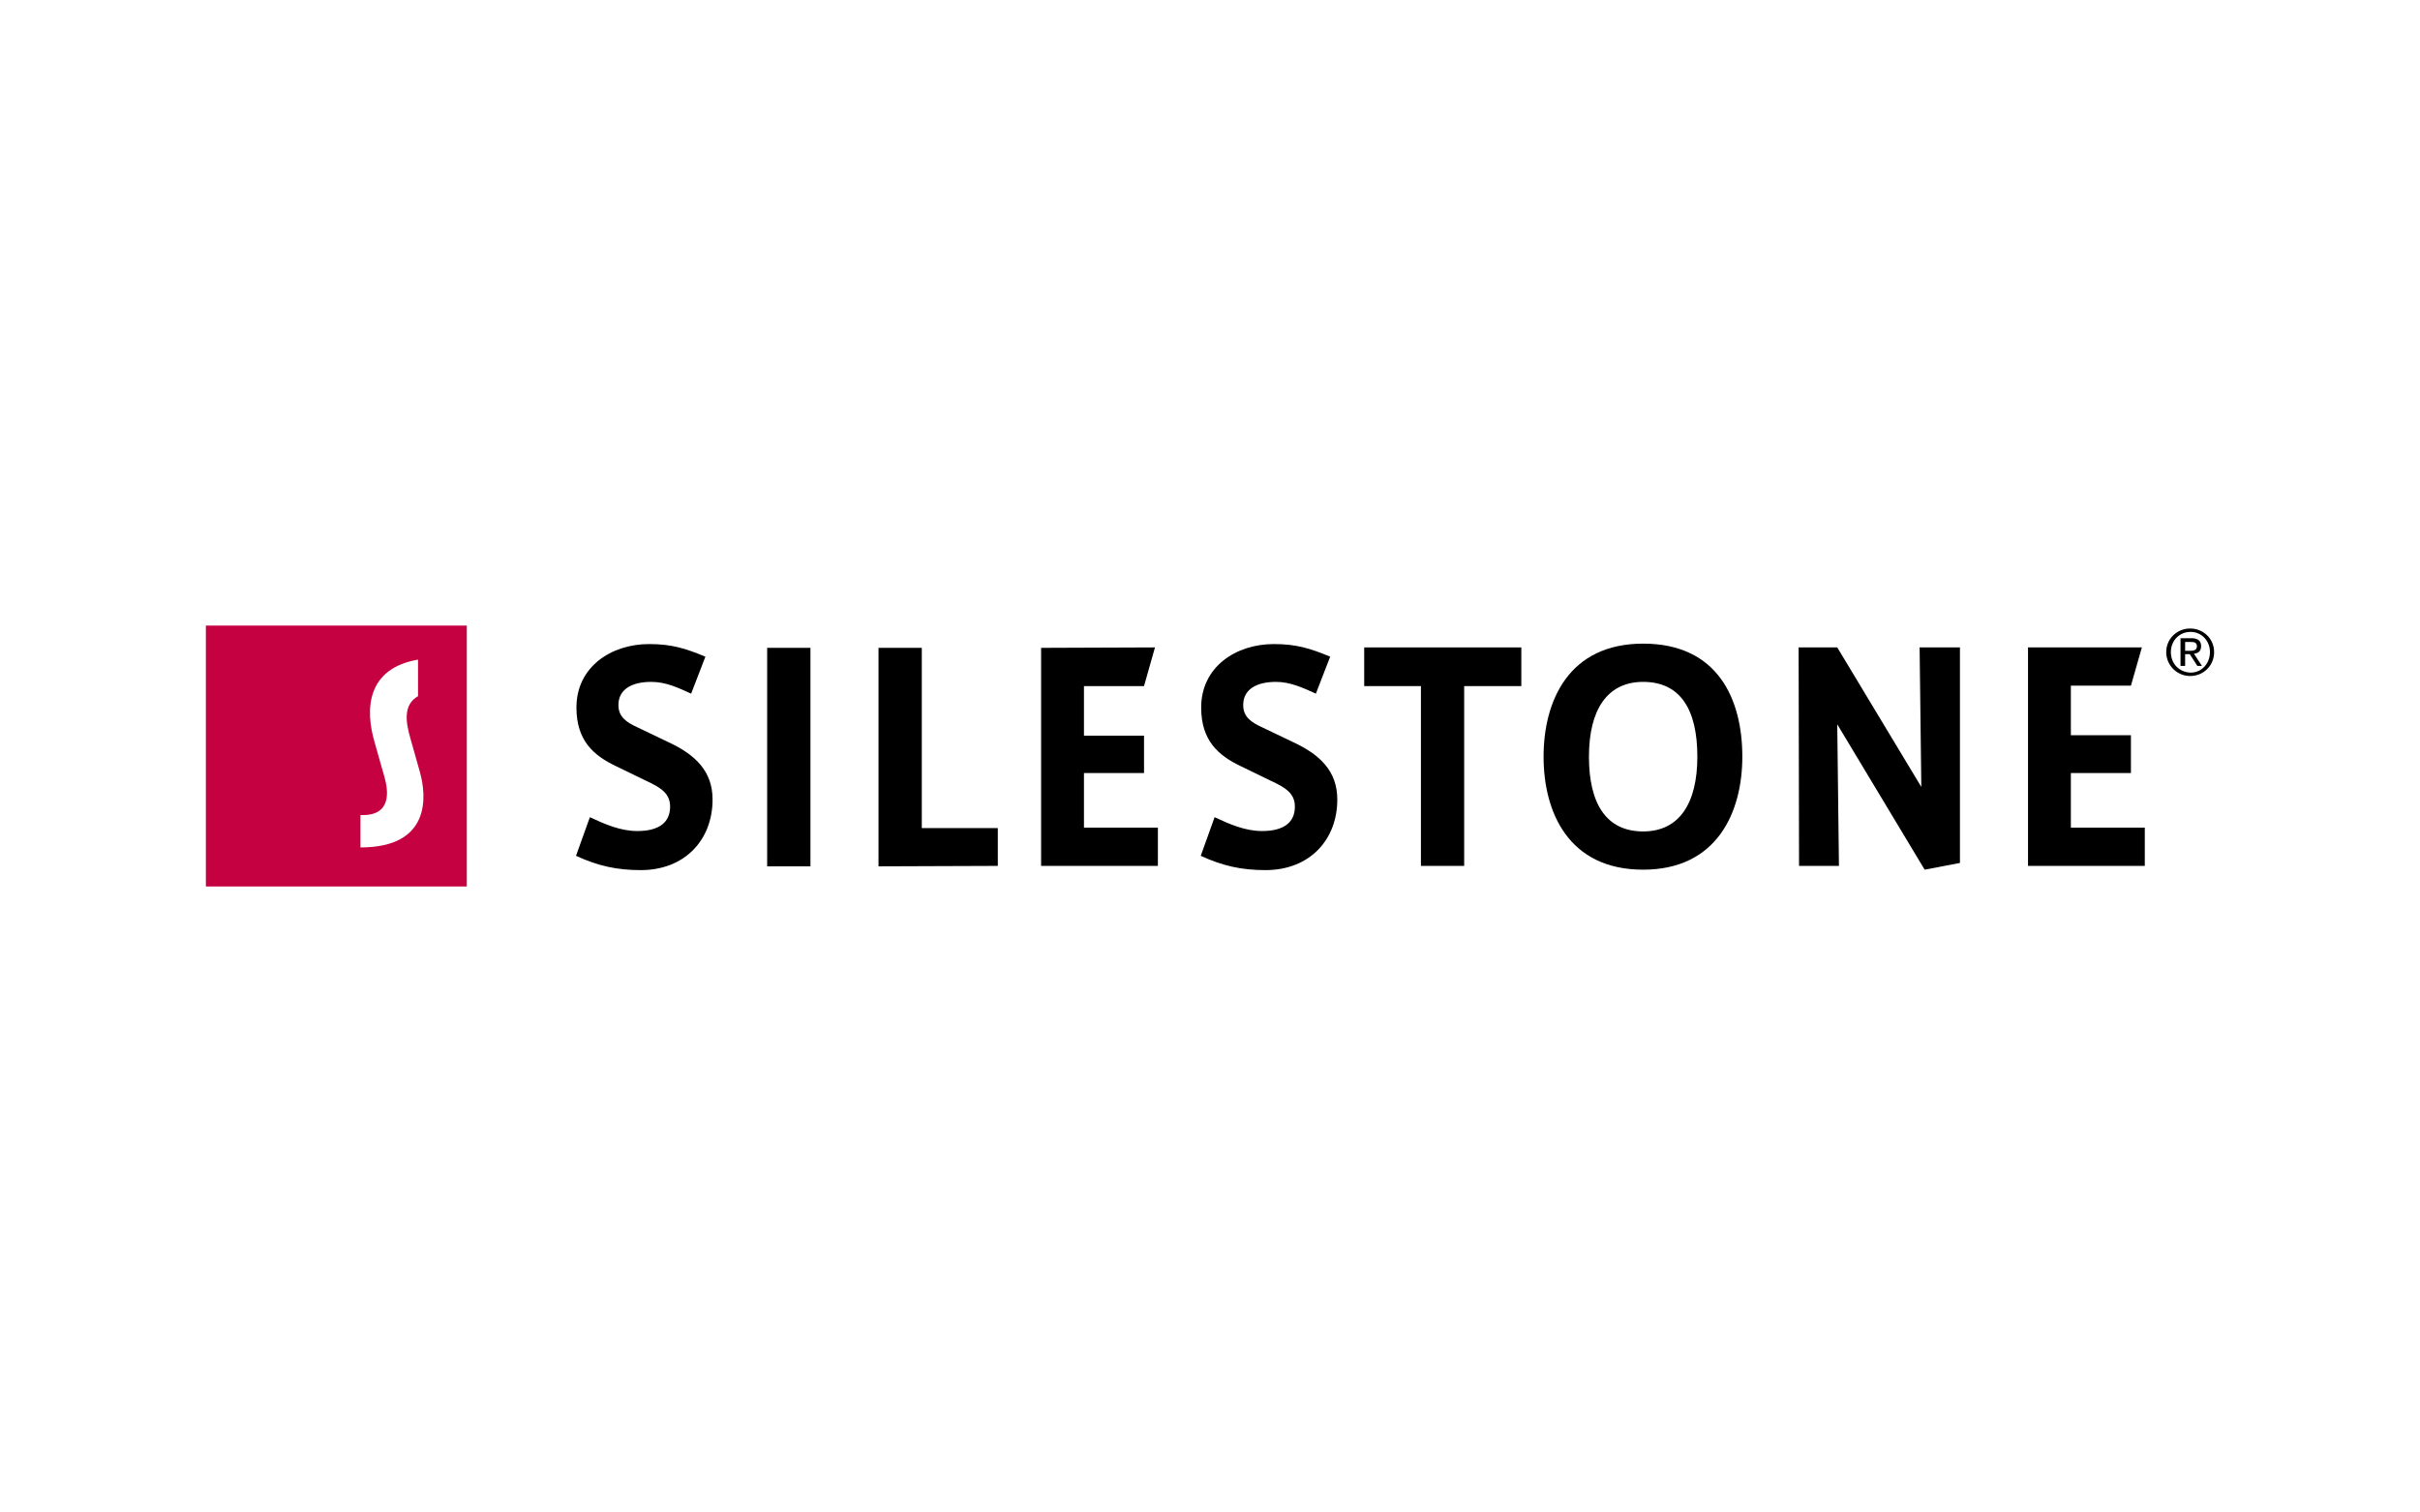 <?xml version="1.0" encoding="UTF-8"?>
<svg xmlns="http://www.w3.org/2000/svg" xmlns:xlink="http://www.w3.org/1999/xlink" width="240px" height="150px" viewBox="0 0 240 150" version="1.1">
  <g id="surface1">
    <path style=" stroke:none;fill-rule:nonzero;fill:rgb(77.255%,0.392%,25.49%);fill-opacity:1;" d="M 46.293 62.043 L 20.418 62.043 L 20.418 87.918 L 46.293 87.918 Z M 38.125 77.043 C 38.125 77.043 37.25 74 37.168 73.668 C 36.168 70.332 36.375 66.293 41.457 65.418 L 41.457 69.043 C 40 69.875 40.207 71.543 40.707 73.25 L 41.625 76.5 C 42.332 78.957 42.75 84.043 35.75 84.043 L 35.75 80.832 C 38.918 80.957 38.5 78.375 38.125 77.043 "></path>
    <path style=" stroke:none;fill-rule:evenodd;fill:rgb(0%,0%,0%);fill-opacity:1;" d="M 214.832 64.668 C 214.832 66 215.918 67.043 217.207 67.043 C 218.5 67.043 219.582 66.043 219.582 64.668 C 219.582 63.332 218.5 62.332 217.207 62.332 C 215.918 62.332 214.832 63.332 214.832 64.668 M 215.293 64.668 C 215.293 63.543 216.125 62.668 217.25 62.668 C 218.332 62.668 219.168 63.543 219.168 64.668 C 219.168 65.832 218.332 66.707 217.25 66.707 C 216.125 66.668 215.293 65.832 215.293 64.668 M 216.293 66.043 L 216.707 66.043 L 216.707 64.875 L 217.168 64.875 L 217.918 66.043 L 218.375 66.043 L 217.582 64.832 C 218 64.793 218.293 64.582 218.293 64.082 C 218.293 63.543 217.957 63.293 217.332 63.293 L 216.25 63.293 L 216.25 66.043 Z M 216.707 63.668 L 217.293 63.668 C 217.582 63.668 217.875 63.707 217.875 64.082 C 217.875 64.5 217.543 64.543 217.168 64.543 L 216.707 64.543 Z M 216.707 63.668 "></path>
    <path style=" stroke:none;fill-rule:nonzero;fill:rgb(0%,0%,0%);fill-opacity:1;" d="M 114.832 82.082 L 114.832 85.875 L 103.25 85.875 L 103.25 64.25 L 114.543 64.207 L 113.457 68.043 L 107.5 68.043 L 107.5 72.957 L 113.457 72.957 L 113.457 76.668 L 107.5 76.668 L 107.5 82.082 Z M 114.832 82.082 "></path>
    <path style=" stroke:none;fill-rule:nonzero;fill:rgb(0%,0%,0%);fill-opacity:1;" d="M 66.332 73.625 C 68.918 74.832 70.668 76.457 70.668 79.293 C 70.668 83.293 67.918 86.293 63.543 86.293 C 61.168 86.293 59.293 85.875 57.125 84.875 L 58.5 81.043 C 60 81.75 61.543 82.418 63.207 82.418 C 65.332 82.418 66.457 81.582 66.457 80 C 66.457 78.707 65.582 78.125 64.043 77.418 L 61.125 76 C 58.832 74.918 57.168 73.418 57.168 70.168 C 57.168 66.125 60.625 63.875 64.375 63.875 C 66.582 63.875 67.957 64.293 69.957 65.125 L 68.543 68.793 C 67.25 68.207 66.043 67.625 64.582 67.625 C 62.707 67.625 61.332 68.332 61.332 69.918 C 61.332 71.082 62.082 71.625 63.293 72.168 Z M 66.332 73.625 "></path>
    <path style=" stroke:none;fill-rule:nonzero;fill:rgb(0%,0%,0%);fill-opacity:1;" d="M 76.082 64.25 L 80.375 64.25 L 80.375 85.918 L 76.082 85.918 Z M 76.082 64.25 "></path>
    <path style=" stroke:none;fill-rule:nonzero;fill:rgb(0%,0%,0%);fill-opacity:1;" d="M 98.957 82.125 L 98.957 85.875 L 87.125 85.918 L 87.125 64.25 L 91.418 64.25 L 91.418 82.125 Z M 98.957 82.125 "></path>
    <path style=" stroke:none;fill-rule:nonzero;fill:rgb(0%,0%,0%);fill-opacity:1;" d="M 128.293 73.625 C 130.875 74.832 132.625 76.457 132.625 79.293 C 132.625 83.293 129.875 86.293 125.5 86.293 C 123.125 86.293 121.25 85.875 119.082 84.875 L 120.457 81.043 C 121.957 81.75 123.5 82.418 125.168 82.418 C 127.293 82.418 128.418 81.582 128.418 80 C 128.418 78.707 127.543 78.125 126 77.418 L 123.082 76 C 120.793 74.918 119.125 73.418 119.125 70.168 C 119.125 66.125 122.582 63.875 126.332 63.875 C 128.543 63.875 129.918 64.293 131.918 65.125 L 130.5 68.793 C 129.207 68.207 127.957 67.625 126.543 67.625 C 124.668 67.625 123.293 68.332 123.293 69.918 C 123.293 71.082 124.043 71.625 125.25 72.168 Z M 128.293 73.625 "></path>
    <path style=" stroke:none;fill-rule:nonzero;fill:rgb(0%,0%,0%);fill-opacity:1;" d="M 150.875 64.207 L 150.875 68.043 L 145.207 68.043 L 145.207 85.875 L 140.918 85.875 L 140.918 68.043 L 135.293 68.043 L 135.293 64.207 Z M 150.875 64.207 "></path>
    <path style=" stroke:none;fill-rule:nonzero;fill:rgb(0%,0%,0%);fill-opacity:1;" d="M 162.957 63.832 C 170.418 63.832 172.793 69.418 172.793 75.043 C 172.793 80.543 170.293 86.25 162.957 86.25 C 155.582 86.25 153.082 80.582 153.082 75.043 C 153.082 69.5 155.582 63.832 162.957 63.832 M 162.957 82.457 C 166.543 82.457 168.332 79.668 168.332 75.043 C 168.332 70.332 166.625 67.625 162.957 67.625 C 159.375 67.625 157.582 70.418 157.582 75.043 C 157.582 79.75 159.332 82.457 162.957 82.457 "></path>
    <path style=" stroke:none;fill-rule:nonzero;fill:rgb(0%,0%,0%);fill-opacity:1;" d="M 182.207 71.832 L 182.375 85.875 L 178.418 85.875 L 178.375 64.207 L 182.207 64.207 L 190.543 78.043 L 190.375 64.207 L 194.375 64.207 L 194.375 85.582 L 190.875 86.25 Z M 182.207 71.832 "></path>
    <path style=" stroke:none;fill-rule:nonzero;fill:rgb(0%,0%,0%);fill-opacity:1;" d="M 212.707 82.082 L 212.707 85.875 L 201.125 85.875 L 201.125 64.207 L 212.418 64.207 L 211.332 68 L 205.375 68 L 205.375 72.918 L 211.332 72.918 L 211.332 76.668 L 205.375 76.668 L 205.375 82.082 Z M 212.707 82.082 "></path>
  </g>
</svg>
